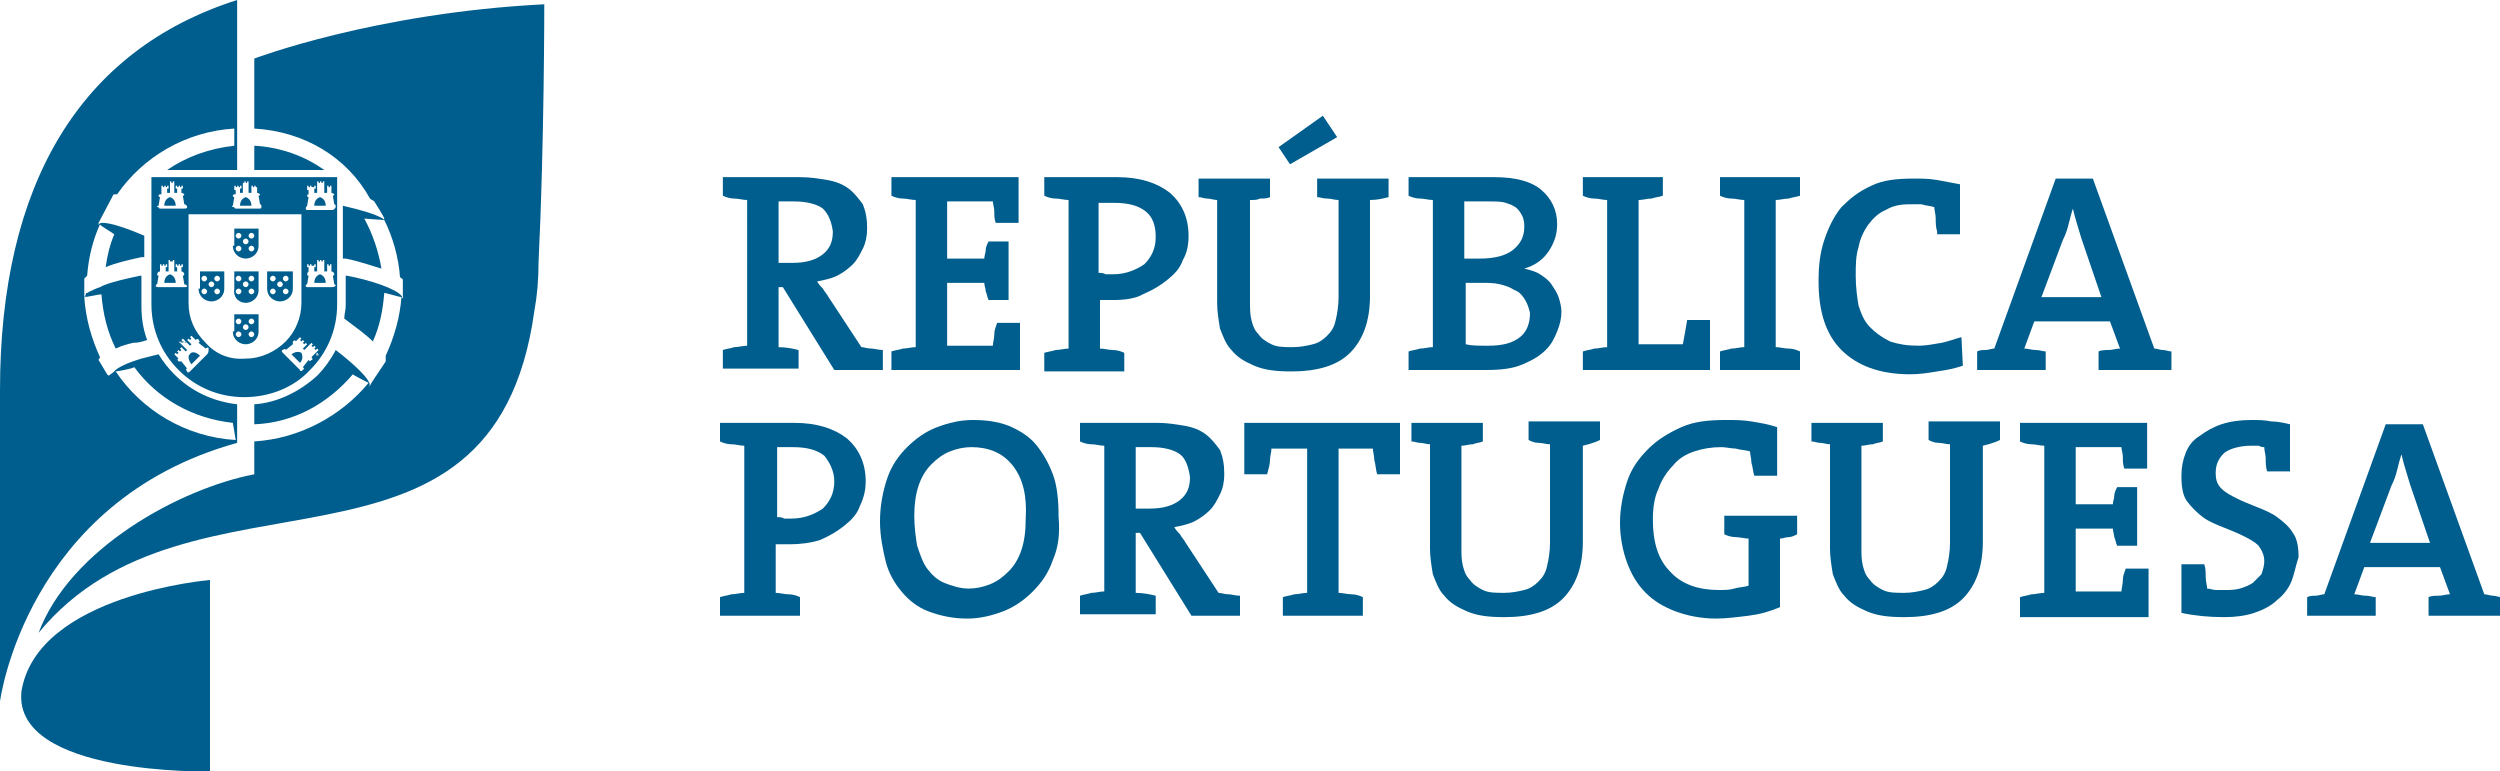 <?xml version="1.0" encoding="utf-8"?>
<!-- Generator: Adobe Illustrator 24.3.0, SVG Export Plug-In . SVG Version: 6.00 Build 0)  -->
<svg version="1.1" id="Layer_1" xmlns="http://www.w3.org/2000/svg" xmlns:xlink="http://www.w3.org/1999/xlink" x="0px" y="0px"
	 viewBox="0 0 175 54" style="enable-background:new 0 0 175 54;" xml:space="preserve">
<style type="text/css">
	.st0{fill:#005E8E;}
</style>
<g>
	<path class="st0" d="M58.4,25.9l-3.6-5.8h-0.3v4.2c0.5,0,1,0.1,1.4,0.2v1.3h-5.3v-1.3c0.3-0.1,0.5-0.1,0.8-0.2
		c0.3,0,0.6-0.1,0.9-0.1V14c-0.3,0-0.6-0.1-0.9-0.1c-0.3,0-0.6-0.1-0.8-0.2v-1.3h1.6c0.1,0,0.3,0,0.6,0c0.3,0,0.5,0,0.9,0
		c0.3,0,0.7,0,1.1,0c0.4,0,0.8,0,1.2,0c0.7,0,1.3,0.1,1.9,0.2c0.6,0.1,1.1,0.3,1.5,0.6c0.4,0.3,0.7,0.7,1,1.1c0.2,0.5,0.3,1,0.3,1.7
		c0,0.5-0.1,1-0.3,1.4c-0.2,0.4-0.4,0.8-0.7,1.1c-0.3,0.3-0.7,0.6-1.1,0.8c-0.4,0.2-0.9,0.3-1.4,0.4c0.1,0.2,0.3,0.4,0.4,0.5
		c0.1,0.2,0.3,0.4,0.4,0.6l2.3,3.5c0.2,0,0.4,0.1,0.7,0.1c0.2,0,0.5,0.1,0.8,0.1v1.4H58.4z M57.6,14.6c-0.4-0.3-1.1-0.5-2-0.5
		c-0.2,0-0.4,0-0.6,0c-0.2,0-0.4,0-0.5,0v4.3c0.1,0,0.2,0,0.4,0c0.2,0,0.4,0,0.6,0c0.9,0,1.6-0.2,2.1-0.6c0.5-0.4,0.7-0.9,0.7-1.6
		C58.2,15.5,58,15,57.6,14.6"/>
	<path class="st0" d="M62.4,25.9v-1.3c0.3-0.1,0.5-0.1,0.8-0.2c0.3,0,0.6-0.1,0.9-0.1V14c-0.3,0-0.6-0.1-0.9-0.1
		c-0.3,0-0.6-0.1-0.8-0.2v-1.3h8.9v3.2h-1.6c-0.1-0.3-0.1-0.5-0.1-0.8c0-0.3-0.1-0.5-0.1-0.7h-3.2v4h2.6c0-0.2,0.1-0.4,0.1-0.6
		c0-0.2,0.1-0.4,0.2-0.6h1.4V21h-1.4c-0.1-0.2-0.1-0.4-0.2-0.6c0-0.2-0.1-0.4-0.1-0.6h-2.6v4.4h3.2c0-0.2,0.1-0.5,0.1-0.8
		c0-0.3,0.1-0.5,0.2-0.8h1.6v3.3H62.4z"/>
	<path class="st0" d="M82.8,18.2c-0.2,0.6-0.6,1-1.1,1.4c-0.5,0.4-1,0.7-1.7,1C79.5,20.9,78.7,21,78,21h-0.5c-0.2,0-0.3,0-0.5,0v3.4
		c0.3,0,0.6,0.1,0.9,0.1c0.3,0,0.6,0.1,0.8,0.2v1.3h-5.6v-1.3c0.3-0.1,0.5-0.1,0.8-0.2c0.3,0,0.6-0.1,0.9-0.1V14
		c-0.3,0-0.6-0.1-0.9-0.1c-0.3,0-0.6-0.1-0.8-0.2v-1.3h1.5c0.2,0,0.4,0,0.6,0c0.3,0,0.6,0,0.9,0c0.3,0,0.7,0,1,0c0.4,0,0.7,0,1.1,0
		c1.6,0,2.8,0.4,3.7,1.1c0.8,0.7,1.3,1.7,1.3,3C83.2,17.1,83.1,17.7,82.8,18.2 M80.2,14.8c-0.5-0.4-1.2-0.6-2.2-0.6h-0.6
		c-0.2,0-0.4,0-0.5,0v4.9c0.2,0,0.3,0,0.5,0.1c0.2,0,0.3,0,0.5,0c0.9,0,1.6-0.3,2.2-0.7c0.5-0.5,0.8-1.1,0.8-1.9
		C80.9,15.8,80.7,15.2,80.2,14.8"/>
	<path class="st0" d="M95.9,14v6.7c0,1.8-0.5,3.1-1.4,4c-0.9,0.9-2.3,1.3-4.1,1.3c-1.1,0-1.9-0.1-2.6-0.4c-0.7-0.3-1.2-0.6-1.6-1.1
		c-0.4-0.4-0.6-1-0.8-1.5c-0.1-0.6-0.2-1.2-0.2-1.8V14c-0.2,0-0.5-0.1-0.7-0.1c-0.2,0-0.4-0.1-0.6-0.1v-1.3h5v1.3
		c-0.2,0.1-0.5,0.1-0.7,0.1C88,14,87.8,14,87.5,14v7.1c0,0.5,0,0.9,0.1,1.3c0.1,0.4,0.2,0.7,0.5,1c0.2,0.3,0.5,0.5,0.9,0.7
		c0.4,0.2,0.9,0.2,1.5,0.2c0.5,0,1-0.1,1.4-0.2c0.4-0.1,0.7-0.3,1-0.6c0.3-0.3,0.5-0.6,0.6-1.1c0.1-0.4,0.2-1,0.2-1.6V14
		c-0.3,0-0.5-0.1-0.8-0.1c-0.3,0-0.5-0.1-0.7-0.1v-1.3h5v1.3C96.8,13.9,96.4,14,95.9,14 M90.3,11.5l-0.8-1.2l3.1-2.2l1,1.5
		L90.3,11.5z"/>
	<path class="st0" d="M109,23.2c-0.2,0.5-0.4,0.9-0.8,1.3c-0.4,0.4-0.9,0.7-1.6,1c-0.7,0.3-1.5,0.4-2.6,0.4c-0.4,0-0.9,0-1.6,0
		c-0.6,0-1.3,0-2.1,0h-1.7v-1.3c0.3-0.1,0.5-0.1,0.8-0.2c0.3,0,0.6-0.1,0.9-0.1V14c-0.3,0-0.6-0.1-0.9-0.1c-0.3,0-0.6-0.1-0.8-0.2
		v-1.3h1.7c0.5,0,1.1,0,1.9,0c0.8,0,1.6,0,2.4,0c1.5,0,2.6,0.3,3.3,0.9c0.7,0.6,1.1,1.4,1.1,2.4c0,0.7-0.2,1.3-0.6,1.9
		c-0.4,0.6-1,1-1.7,1.2v0c0.4,0.1,0.8,0.2,1.1,0.4c0.3,0.2,0.6,0.4,0.8,0.7c0.2,0.3,0.4,0.6,0.5,0.9c0.1,0.3,0.2,0.7,0.2,1
		C109.3,22.3,109.2,22.7,109,23.2 M106.6,15.2c-0.1-0.2-0.2-0.4-0.4-0.6c-0.2-0.2-0.5-0.3-0.8-0.4c-0.3-0.1-0.7-0.1-1.2-0.1
		c-0.3,0-0.6,0-0.9,0c-0.3,0-0.6,0-0.8,0v4c0.2,0,0.4,0,0.5,0h0.6c1,0,1.8-0.2,2.3-0.6c0.5-0.4,0.8-0.9,0.8-1.6
		C106.7,15.7,106.7,15.5,106.6,15.2 M106.7,20.9c-0.2-0.3-0.4-0.5-0.7-0.6c-0.3-0.2-0.6-0.3-1-0.4c-0.4-0.1-0.8-0.1-1.3-0.1h-0.2
		h-0.3c-0.1,0-0.2,0-0.3,0c-0.1,0-0.2,0-0.3,0v4.3c0.4,0.1,0.9,0.1,1.6,0.1c1,0,1.7-0.2,2.2-0.6c0.5-0.4,0.7-1,0.7-1.7
		C107,21.5,106.9,21.2,106.7,20.9"/>
	<path class="st0" d="M110.8,25.9v-1.3c0.3-0.1,0.5-0.1,0.8-0.2c0.3,0,0.6-0.1,0.9-0.1V14c-0.3,0-0.6-0.1-0.9-0.1
		c-0.3,0-0.6-0.1-0.8-0.2v-1.3h5.6v1.3c-0.3,0.1-0.5,0.1-0.8,0.2c-0.3,0-0.6,0.1-0.9,0.1v10.1h3.1c0.1-0.5,0.2-1.1,0.3-1.7h1.6v3.5
		H110.8z"/>
	<path class="st0" d="M120.4,25.9v-1.3c0.3-0.1,0.5-0.1,0.8-0.2c0.3,0,0.6-0.1,0.9-0.1V14c-0.3,0-0.6-0.1-0.9-0.1
		c-0.3,0-0.6-0.1-0.8-0.2v-1.3h5.6v1.3c-0.3,0.1-0.5,0.1-0.8,0.2c-0.3,0-0.6,0.1-0.9,0.1v10.3c0.3,0,0.6,0.1,0.9,0.1
		c0.3,0,0.6,0.1,0.8,0.2v1.3H120.4z"/>
	<path class="st0" d="M135.6,16.2c-0.1-0.3-0.1-0.6-0.1-0.9c0-0.3-0.1-0.6-0.1-0.8c-0.3-0.1-0.6-0.1-0.9-0.2c-0.3,0-0.6,0-0.8,0
		c-0.7,0-1.2,0.1-1.7,0.4c-0.5,0.2-0.9,0.6-1.2,1c-0.3,0.4-0.6,1-0.7,1.6c-0.2,0.6-0.2,1.3-0.2,2c0,0.8,0.1,1.5,0.2,2.1
		c0.2,0.6,0.4,1.1,0.8,1.5c0.4,0.4,0.8,0.7,1.4,1c0.6,0.2,1.2,0.3,2,0.3c0.5,0,1-0.1,1.6-0.2c0.5-0.1,1-0.3,1.4-0.4l0.1,2
		c-0.6,0.2-1.1,0.3-1.8,0.4c-0.6,0.1-1.2,0.2-1.9,0.2c-2.1,0-3.7-0.6-4.8-1.7c-1.1-1.1-1.6-2.7-1.6-4.8c0-1.1,0.1-2,0.4-2.9
		c0.3-0.9,0.7-1.7,1.2-2.3c0.6-0.6,1.2-1.1,2.1-1.5c0.8-0.4,1.8-0.5,3-0.5c0.5,0,1,0,1.6,0.1c0.5,0.1,1.1,0.2,1.6,0.3v3.5H135.6z"/>
	<path class="st0" d="M146.9,25.9v-1.3c0.2-0.1,0.5-0.1,0.7-0.1c0.3,0,0.5-0.1,0.8-0.1l-0.7-1.9h-5.3l-0.7,1.9
		c0.3,0,0.5,0.1,0.8,0.1c0.3,0,0.5,0.1,0.7,0.1v1.3h-4.8v-1.3c0.2-0.1,0.4-0.1,0.6-0.1c0.2,0,0.4-0.1,0.6-0.1l4.3-11.9h2.6l4.3,11.9
		c0.2,0,0.4,0.1,0.6,0.1c0.2,0,0.4,0.1,0.6,0.1v1.3H146.9z M145.7,16.7c-0.1-0.3-0.2-0.7-0.3-1c-0.1-0.3-0.2-0.7-0.3-1.1h0
		c-0.1,0.3-0.2,0.7-0.3,1.1c-0.1,0.4-0.2,0.7-0.4,1.1l-1.5,4h4.2L145.7,16.7z"/>
	<path class="st0" d="M60.2,35.4c-0.2,0.6-0.6,1-1.1,1.4c-0.5,0.4-1,0.7-1.7,1c-0.6,0.2-1.4,0.3-2.1,0.3h-0.5c-0.2,0-0.3,0-0.5,0
		v3.4c0.3,0,0.6,0.1,0.9,0.1c0.3,0,0.6,0.1,0.8,0.2v1.3h-5.6v-1.3c0.3-0.1,0.5-0.1,0.8-0.2c0.3,0,0.6-0.1,0.9-0.1V31.2
		c-0.3,0-0.6-0.1-0.9-0.1c-0.3,0-0.6-0.1-0.8-0.2v-1.3H52c0.2,0,0.4,0,0.6,0c0.3,0,0.6,0,0.9,0c0.3,0,0.7,0,1,0c0.4,0,0.7,0,1.1,0
		c1.6,0,2.8,0.4,3.7,1.1c0.8,0.7,1.3,1.7,1.3,3C60.6,34.2,60.5,34.8,60.2,35.4 M57.7,31.9c-0.5-0.4-1.2-0.6-2.2-0.6h-0.6
		c-0.2,0-0.4,0-0.5,0v4.9c0.2,0,0.3,0,0.5,0.1c0.2,0,0.3,0,0.5,0c0.9,0,1.6-0.3,2.2-0.7c0.5-0.5,0.8-1.1,0.8-1.9
		C58.4,33,58.1,32.4,57.7,31.9"/>
	<path class="st0" d="M73.7,39.2c-0.3,0.9-0.8,1.6-1.4,2.2c-0.6,0.6-1.3,1.1-2.1,1.4c-0.8,0.3-1.6,0.5-2.5,0.5c-1,0-1.9-0.2-2.7-0.5
		c-0.8-0.3-1.4-0.8-1.9-1.4c-0.5-0.6-0.9-1.3-1.1-2.1c-0.2-0.8-0.4-1.8-0.4-2.8c0-1.1,0.2-2.1,0.5-3c0.3-0.9,0.8-1.6,1.4-2.2
		c0.6-0.6,1.3-1.1,2.1-1.4c0.8-0.3,1.6-0.5,2.5-0.5c0.9,0,1.7,0.1,2.5,0.4c0.7,0.3,1.4,0.7,1.9,1.3c0.5,0.6,0.9,1.3,1.2,2.1
		c0.3,0.8,0.4,1.8,0.4,3C74.2,37.3,74.1,38.3,73.7,39.2 M70.9,32.6c-0.7-0.9-1.7-1.3-2.9-1.3c-0.5,0-1,0.1-1.5,0.3
		c-0.5,0.2-0.9,0.5-1.3,0.9c-0.4,0.4-0.7,0.9-0.9,1.5c-0.2,0.6-0.3,1.3-0.3,2.1c0,0.8,0.1,1.5,0.2,2.1c0.2,0.6,0.4,1.2,0.7,1.6
		c0.3,0.4,0.7,0.8,1.2,1c0.5,0.2,1.1,0.4,1.7,0.4c0.5,0,1-0.1,1.5-0.3c0.5-0.2,0.9-0.5,1.3-0.9c0.4-0.4,0.7-0.9,0.9-1.5
		c0.2-0.6,0.3-1.3,0.3-2.2C71.9,34.7,71.6,33.5,70.9,32.6"/>
	<path class="st0" d="M83.4,43.1l-3.6-5.8h-0.3v4.2c0.5,0,1,0.1,1.4,0.2v1.3h-5.3v-1.3c0.3-0.1,0.5-0.1,0.8-0.2
		c0.3,0,0.6-0.1,0.9-0.1V31.2c-0.3,0-0.6-0.1-0.9-0.1c-0.3,0-0.6-0.1-0.8-0.2v-1.3h1.6c0.1,0,0.3,0,0.6,0c0.3,0,0.5,0,0.9,0
		c0.3,0,0.7,0,1.1,0c0.4,0,0.8,0,1.2,0c0.7,0,1.3,0.1,1.9,0.2c0.6,0.1,1.1,0.3,1.5,0.6c0.4,0.3,0.7,0.7,1,1.1c0.2,0.5,0.3,1,0.3,1.7
		c0,0.5-0.1,1-0.3,1.4c-0.2,0.4-0.4,0.8-0.7,1.1c-0.3,0.3-0.7,0.6-1.1,0.8c-0.4,0.2-0.9,0.3-1.4,0.4c0.1,0.2,0.3,0.4,0.4,0.5
		c0.1,0.2,0.3,0.4,0.4,0.6l2.3,3.5c0.2,0,0.4,0.1,0.7,0.1c0.2,0,0.5,0.1,0.8,0.1v1.4H83.4z M82.6,31.8c-0.4-0.3-1.1-0.5-2-0.5
		c-0.2,0-0.4,0-0.6,0c-0.2,0-0.4,0-0.5,0v4.3c0.1,0,0.2,0,0.4,0c0.2,0,0.4,0,0.6,0c0.9,0,1.6-0.2,2.1-0.6c0.5-0.4,0.7-0.9,0.7-1.6
		C83.2,32.7,83,32.1,82.6,31.8"/>
	<path class="st0" d="M96.4,33.2c-0.1-0.3-0.1-0.7-0.2-1c0-0.3-0.1-0.6-0.1-0.8h-2.4v10.1c0.3,0,0.6,0.1,0.9,0.1
		c0.3,0,0.6,0.1,0.8,0.2v1.3h-5.6v-1.3c0.3-0.1,0.5-0.1,0.8-0.2c0.3,0,0.6-0.1,0.9-0.1V31.4h-2.5c0,0.3-0.1,0.5-0.1,0.8
		c0,0.3-0.1,0.6-0.2,1h-1.6v-3.6H98v3.6H96.4z"/>
	<path class="st0" d="M110.8,31.2v6.7c0,1.8-0.5,3.1-1.4,4c-0.9,0.9-2.3,1.3-4.1,1.3c-1.1,0-1.9-0.1-2.6-0.4
		c-0.7-0.3-1.2-0.6-1.6-1.1c-0.4-0.4-0.6-1-0.8-1.5c-0.1-0.6-0.2-1.2-0.2-1.8v-7.3c-0.2,0-0.5-0.1-0.7-0.1c-0.2,0-0.4-0.1-0.6-0.1
		v-1.3h5v1.3c-0.2,0.1-0.5,0.1-0.7,0.2c-0.3,0-0.5,0.1-0.8,0.1v7.1c0,0.5,0,0.9,0.1,1.3c0.1,0.4,0.2,0.7,0.5,1
		c0.2,0.3,0.5,0.5,0.9,0.7c0.4,0.2,0.9,0.2,1.5,0.2c0.5,0,1-0.1,1.4-0.2c0.4-0.1,0.7-0.3,1-0.6c0.3-0.3,0.5-0.6,0.6-1.1
		c0.1-0.4,0.2-1,0.2-1.6v-6.9c-0.3,0-0.5-0.1-0.8-0.1c-0.3,0-0.5-0.1-0.7-0.2v-1.3h5v1.3C111.6,31,111.2,31.1,110.8,31.2"/>
	<path class="st0" d="M125.2,37.6c-0.2,0-0.4,0.1-0.6,0.1v4.8c-0.7,0.3-1.4,0.5-2.2,0.6c-0.8,0.1-1.6,0.2-2.3,0.2
		c-1,0-2-0.2-2.8-0.5c-0.8-0.3-1.5-0.7-2.1-1.3c-0.6-0.6-1-1.3-1.3-2.1c-0.3-0.8-0.5-1.8-0.5-2.8c0-1,0.2-2,0.5-2.9
		c0.3-0.9,0.8-1.6,1.5-2.3c0.6-0.6,1.4-1.1,2.3-1.5c0.9-0.4,1.9-0.5,3.1-0.5c0.6,0,1.2,0,1.8,0.1c0.6,0.1,1.2,0.2,1.8,0.4v3.4h-1.6
		c-0.1-0.3-0.1-0.6-0.2-0.9c0-0.3-0.1-0.6-0.1-0.8c-0.3-0.1-0.7-0.1-1-0.2c-0.3,0-0.7-0.1-1-0.1c-0.7,0-1.3,0.1-1.9,0.3
		c-0.6,0.2-1.1,0.5-1.5,1c-0.4,0.4-0.8,1-1,1.6c-0.3,0.6-0.4,1.4-0.4,2.2c0,1.6,0.4,2.8,1.2,3.6c0.8,0.9,2,1.3,3.4,1.3
		c0.4,0,0.8,0,1.1-0.1c0.3-0.1,0.7-0.1,1-0.2v-3.3c-0.3,0-0.6-0.1-0.9-0.1c-0.3,0-0.6-0.1-0.8-0.2v-1.3h5.1v1.3
		C125.6,37.5,125.4,37.6,125.2,37.6"/>
	<path class="st0" d="M138.8,31.2v6.7c0,1.8-0.5,3.1-1.4,4c-0.9,0.9-2.3,1.3-4.1,1.3c-1.1,0-1.9-0.1-2.6-0.4
		c-0.7-0.3-1.2-0.6-1.6-1.1c-0.4-0.4-0.6-1-0.8-1.5c-0.1-0.6-0.2-1.2-0.2-1.8v-7.3c-0.2,0-0.5-0.1-0.7-0.1c-0.2,0-0.4-0.1-0.6-0.1
		v-1.3h5v1.3c-0.2,0.1-0.5,0.1-0.7,0.2c-0.3,0-0.5,0.1-0.8,0.1v7.1c0,0.5,0,0.9,0.1,1.3c0.1,0.4,0.2,0.7,0.5,1
		c0.2,0.3,0.5,0.5,0.9,0.7c0.4,0.2,0.9,0.2,1.5,0.2c0.5,0,1-0.1,1.4-0.2c0.4-0.1,0.7-0.3,1-0.6c0.3-0.3,0.5-0.6,0.6-1.1
		c0.1-0.4,0.2-1,0.2-1.6v-6.9c-0.3,0-0.5-0.1-0.8-0.1c-0.3,0-0.5-0.1-0.7-0.2v-1.3h5v1.3C139.6,31,139.2,31.1,138.8,31.2"/>
	<path class="st0" d="M141.4,43.1v-1.3c0.3-0.1,0.5-0.1,0.8-0.2c0.3,0,0.6-0.1,0.9-0.1V31.2c-0.3,0-0.6-0.1-0.9-0.1
		c-0.3,0-0.6-0.1-0.8-0.2v-1.3h8.9v3.2h-1.6c-0.1-0.3-0.1-0.5-0.1-0.8c0-0.3-0.1-0.5-0.1-0.7h-3.2v4h2.6c0-0.2,0.1-0.4,0.1-0.6
		c0-0.2,0.1-0.4,0.2-0.6h1.4v4.1h-1.4c-0.1-0.2-0.1-0.4-0.2-0.6c0-0.2-0.1-0.4-0.1-0.6h-2.6v4.4h3.2c0-0.2,0.1-0.5,0.1-0.8
		c0-0.3,0.1-0.5,0.2-0.8h1.6v3.4H141.4z"/>
	<path class="st0" d="M160.4,40.7c-0.2,0.5-0.6,1-1,1.3c-0.4,0.4-1,0.7-1.6,0.9c-0.6,0.2-1.3,0.3-2.1,0.3c-1.1,0-2.1-0.1-3-0.3v-3.4
		h1.6c0.1,0.3,0.1,0.6,0.1,0.9c0,0.3,0.1,0.6,0.1,0.8c0.2,0,0.4,0.1,0.6,0.1c0.2,0,0.4,0,0.6,0c0.4,0,0.7,0,1.1-0.1
		c0.3-0.1,0.6-0.2,0.9-0.4c0.2-0.2,0.4-0.4,0.6-0.6c0.1-0.3,0.2-0.6,0.2-0.9c0-0.5-0.2-0.8-0.4-1.1c-0.3-0.3-0.7-0.5-1.1-0.7
		c-0.4-0.2-0.9-0.4-1.4-0.6c-0.5-0.2-1-0.4-1.4-0.7c-0.4-0.3-0.8-0.7-1.1-1.1c-0.3-0.4-0.4-1-0.4-1.8c0-0.6,0.1-1.1,0.3-1.6
		c0.2-0.5,0.5-0.9,1-1.2c0.4-0.3,0.9-0.6,1.5-0.8c0.6-0.2,1.3-0.3,2.1-0.3c0.5,0,0.9,0,1.4,0.1c0.4,0,0.9,0.1,1.3,0.2v3.3h-1.6
		c-0.1-0.3-0.1-0.6-0.1-0.9c0-0.3-0.1-0.5-0.1-0.8c-0.1,0-0.2,0-0.4-0.1c-0.2,0-0.3,0-0.5,0c-0.8,0-1.5,0.2-1.9,0.5
		c-0.4,0.4-0.6,0.8-0.6,1.4c0,0.5,0.1,0.8,0.4,1.1c0.3,0.3,0.7,0.5,1.1,0.7c0.4,0.2,0.9,0.4,1.4,0.6c0.5,0.2,1,0.4,1.4,0.7
		c0.4,0.3,0.8,0.6,1.1,1.1c0.3,0.4,0.4,1,0.4,1.7C160.7,39.6,160.6,40.2,160.4,40.7"/>
	<path class="st0" d="M170,43.1v-1.3c0.2-0.1,0.5-0.1,0.7-0.1c0.3,0,0.5-0.1,0.8-0.1l-0.7-1.9h-5.3l-0.7,1.9c0.3,0,0.5,0.1,0.8,0.1
		c0.3,0,0.5,0.1,0.7,0.1v1.3h-4.8v-1.3c0.2-0.1,0.4-0.1,0.6-0.1c0.2,0,0.4-0.1,0.6-0.1l4.3-11.9h2.6l4.3,11.9c0.2,0,0.4,0.1,0.6,0.1
		c0.2,0,0.4,0.1,0.6,0.1v1.3H170z M168.7,33.9c-0.1-0.3-0.2-0.7-0.3-1c-0.1-0.3-0.2-0.7-0.3-1.1h0c-0.1,0.3-0.2,0.7-0.3,1.1
		c-0.1,0.4-0.2,0.7-0.4,1.1l-1.5,4h4.2L168.7,33.9z"/>
	<path class="st0" d="M14.7,40.6v3.8V54c0,0-13.8,0.3-13.2-5.6C2.6,41.6,14.7,40.6,14.7,40.6 M16.3,17.2c0,0.6,0.5,0.9,0.9,0.9
		c0.4,0,0.9-0.3,0.9-0.9V16h-1.7V17.2z M17.6,16.3c0.1,0,0.2,0.1,0.2,0.2c0,0.1-0.1,0.2-0.2,0.2c-0.1,0-0.2-0.1-0.2-0.2
		C17.4,16.4,17.5,16.3,17.6,16.3 M17.6,17.2c0.1,0,0.2,0.1,0.2,0.2c0,0.1-0.1,0.2-0.2,0.2c-0.1,0-0.2-0.1-0.2-0.2
		C17.4,17.3,17.5,17.2,17.6,17.2 M17.2,16.7c0.1,0,0.2,0.1,0.2,0.2c0,0.1-0.1,0.2-0.2,0.2c-0.1,0-0.2-0.1-0.2-0.2
		C17,16.8,17.1,16.7,17.2,16.7 M16.7,16.3c0.1,0,0.2,0.1,0.2,0.2c0,0.1-0.1,0.2-0.2,0.2c-0.1,0-0.2-0.1-0.2-0.2
		C16.5,16.4,16.6,16.3,16.7,16.3 M16.7,17.2c0.1,0,0.2,0.1,0.2,0.2c0,0.1-0.1,0.2-0.2,0.2c-0.1,0-0.2-0.1-0.2-0.2
		C16.5,17.3,16.6,17.2,16.7,17.2 M16.3,23.2c0,0.6,0.5,0.9,0.9,0.9c0.4,0,0.9-0.3,0.9-0.9V22h-1.7V23.2z M17.6,22.3
		c0.1,0,0.2,0.1,0.2,0.2c0,0.1-0.1,0.2-0.2,0.2c-0.1,0-0.2-0.1-0.2-0.2C17.4,22.4,17.5,22.3,17.6,22.3 M17.6,23.2
		c0.1,0,0.2,0.1,0.2,0.2c0,0.1-0.1,0.2-0.2,0.2c-0.1,0-0.2-0.1-0.2-0.2C17.4,23.3,17.5,23.2,17.6,23.2 M17.2,22.7
		c0.1,0,0.2,0.1,0.2,0.2c0,0.1-0.1,0.2-0.2,0.2c-0.1,0-0.2-0.1-0.2-0.2C17,22.8,17.1,22.7,17.2,22.7 M16.7,22.3
		c0.1,0,0.2,0.1,0.2,0.2c0,0.1-0.1,0.2-0.2,0.2c-0.1,0-0.2-0.1-0.2-0.2C16.5,22.4,16.6,22.3,16.7,22.3 M16.7,23.2
		c0.1,0,0.2,0.1,0.2,0.2c0,0.1-0.1,0.2-0.2,0.2c-0.1,0-0.2-0.1-0.2-0.2C16.5,23.3,16.6,23.2,16.7,23.2 M17.2,21.2
		c0.4,0,0.9-0.3,0.9-0.9V19h-1.7v1.2C16.3,20.9,16.8,21.2,17.2,21.2 M17.6,19.3c0.1,0,0.2,0.1,0.2,0.2s-0.1,0.2-0.2,0.2
		c-0.1,0-0.2-0.1-0.2-0.2S17.5,19.3,17.6,19.3 M17.6,20.2c0.1,0,0.2,0.1,0.2,0.2c0,0.1-0.1,0.2-0.2,0.2c-0.1,0-0.2-0.1-0.2-0.2
		C17.4,20.3,17.5,20.2,17.6,20.2 M17.2,19.7c0.1,0,0.2,0.1,0.2,0.2c0,0.1-0.1,0.2-0.2,0.2c-0.1,0-0.2-0.1-0.2-0.2
		C17,19.8,17.1,19.7,17.2,19.7 M16.7,19.3c0.1,0,0.2,0.1,0.2,0.2s-0.1,0.2-0.2,0.2c-0.1,0-0.2-0.1-0.2-0.2S16.6,19.3,16.7,19.3
		 M16.5,20.4c0-0.1,0.1-0.2,0.2-0.2c0.1,0,0.2,0.1,0.2,0.2c0,0.1-0.1,0.2-0.2,0.2C16.6,20.6,16.5,20.5,16.5,20.4 M13.9,20.2
		c0,0.6,0.5,0.9,0.9,0.9c0.4,0,0.9-0.3,0.9-0.9V19h-1.7V20.2z M15.2,19.3c0.1,0,0.2,0.1,0.2,0.2s-0.1,0.2-0.2,0.2
		c-0.1,0-0.2-0.1-0.2-0.2S15.1,19.3,15.2,19.3 M15.2,20.2c0.1,0,0.2,0.1,0.2,0.2c0,0.1-0.1,0.2-0.2,0.2c-0.1,0-0.2-0.1-0.2-0.2
		C15,20.3,15.1,20.2,15.2,20.2 M14.8,19.7c0.1,0,0.2,0.1,0.2,0.2c0,0.1-0.1,0.2-0.2,0.2c-0.1,0-0.2-0.1-0.2-0.2
		C14.6,19.8,14.7,19.7,14.8,19.7 M14.3,19.3c0.1,0,0.2,0.1,0.2,0.2s-0.1,0.2-0.2,0.2c-0.1,0-0.2-0.1-0.2-0.2S14.2,19.3,14.3,19.3
		 M14.3,20.2c0.1,0,0.2,0.1,0.2,0.2c0,0.1-0.1,0.2-0.2,0.2c-0.1,0-0.2-0.1-0.2-0.2C14.1,20.3,14.2,20.2,14.3,20.2 M18.7,19v1.2
		c0,0.6,0.5,0.9,0.9,0.9c0.4,0,0.9-0.3,0.9-0.9V19H18.7z M19.1,20.6c-0.1,0-0.2-0.1-0.2-0.2c0-0.1,0.1-0.2,0.2-0.2
		c0.1,0,0.2,0.1,0.2,0.2C19.3,20.5,19.2,20.6,19.1,20.6 M19.1,19.7c-0.1,0-0.2-0.1-0.2-0.2s0.1-0.2,0.2-0.2c0.1,0,0.2,0.1,0.2,0.2
		S19.2,19.7,19.1,19.7 M19.6,20.1c-0.1,0-0.2-0.1-0.2-0.2c0-0.1,0.1-0.2,0.2-0.2c0.1,0,0.2,0.1,0.2,0.2C19.8,20,19.7,20.1,19.6,20.1
		 M20,20.6c-0.1,0-0.2-0.1-0.2-0.2c0-0.1,0.1-0.2,0.2-0.2c0.1,0,0.2,0.1,0.2,0.2C20.2,20.5,20.1,20.6,20,20.6 M20,19.7
		c-0.1,0-0.2-0.1-0.2-0.2s0.1-0.2,0.2-0.2c0.1,0,0.2,0.1,0.2,0.2S20.1,19.7,20,19.7 M10.6,12.4l0,8.9v0c0,1.8,0.7,3.4,1.9,4.6
		c1.2,1.2,2.8,1.9,4.6,1.9c1.8,0,3.5-0.7,4.6-1.9c1.2-1.2,1.9-2.8,1.9-4.6v-8.9H10.6z M16.3,14.4L16.3,14.4l0.1-0.6
		c-0.1,0-0.1-0.1-0.1-0.1c0-0.1,0.1-0.1,0.2-0.1h0l0-0.3h0h-0.1c0,0,0,0,0,0V13h0.1v0.1h0.1V13h0.1v0.1h0.1V13h0.1v0.2c0,0,0,0,0,0
		h-0.1h0l0,0.3H17l0-0.6h0c0,0,0,0,0,0v-0.2H17v0.1h0.1v-0.1h0.1v0.1h0.1v-0.1h0.1v0.2c0,0,0,0,0,0h0l0,0.6h0.2l0-0.3h0h0
		c0,0,0,0,0,0V13h0.1v0.1h0.1V13h0.1v0.1h0.1V13H18v0.2c0,0,0,0,0,0h0h0l0,0.3h0c0.1,0,0.2,0.1,0.2,0.1c0,0.1-0.1,0.1-0.1,0.1
		l0.1,0.6h0c0.1,0,0.1,0.1,0.1,0.2c0,0.1-0.1,0.1-0.1,0.1h-1.7c-0.1,0-0.1-0.1-0.1-0.1C16.2,14.5,16.2,14.4,16.3,14.4 M11.1,14.4
		L11.1,14.4l0.1-0.6c-0.1,0-0.1-0.1-0.1-0.1c0-0.1,0.1-0.1,0.2-0.1h0l0-0.3h0h0c0,0,0,0,0,0V13h0.1v0.1h0.1V13h0.1v0.1h0.1V13h0.1
		v0.2c0,0,0,0,0,0h-0.1h0l0,0.3h0.2l0-0.6h0c0,0,0,0,0,0v-0.2h0.1v0.1h0.1v-0.1H12v0.1h0.1v-0.1h0.1v0.2c0,0,0,0,0,0h0l0,0.6h0.2
		l0-0.3h0h-0.1c0,0,0,0,0,0V13h0.1v0.1h0.1V13h0.1v0.1h0.1V13h0.1v0.2c0,0,0,0,0,0h-0.1h0l0,0.3h0c0.1,0,0.2,0.1,0.2,0.1
		c0,0.1-0.1,0.1-0.1,0.1l0.1,0.6h0c0.1,0,0.2,0.1,0.2,0.2c0,0.1-0.1,0.1-0.2,0.1h-1.7c-0.1,0-0.1-0.1-0.1-0.1
		C10.9,14.5,11,14.4,11.1,14.4 M10.9,20c0-0.1,0.1-0.1,0.1-0.1h0l0.1-0.6c-0.1,0-0.1-0.1-0.1-0.1c0-0.1,0.1-0.2,0.2-0.2h0l0-0.3h0h0
		c0,0,0,0,0,0v-0.2h0.1v0.1h0.1v-0.1h0.1v0.1h0.1v-0.1h0.1v0.2c0,0,0,0,0,0h-0.1h0l0,0.3h0.2l0-0.6h0c0,0,0,0,0,0v-0.2h0.1v0.1h0.1
		v-0.1H12v0.1h0.1v-0.1h0.1v0.2c0,0,0,0,0,0h0l0,0.6h0.2l0-0.3h0h-0.1c0,0,0,0,0,0v-0.2h0.1v0.1h0.1v-0.1h0.1v0.1h0.1v-0.1h0.1v0.2
		c0,0,0,0,0,0h-0.1h0l0,0.3h0c0.1,0,0.2,0.1,0.2,0.2c0,0.1-0.1,0.1-0.1,0.1l0.1,0.6h0c0.1,0,0.2,0.1,0.2,0.1c0,0.1-0.1,0.1-0.2,0.1
		h-1.7C11,20.1,10.9,20.1,10.9,20 M14.5,24.8L13.3,26c-0.1,0.1-0.2,0.1-0.2,0c-0.1-0.1-0.1-0.2,0-0.2l0,0l-0.4-0.5
		c-0.1,0-0.2,0-0.2,0c-0.1-0.1-0.1-0.2,0-0.2l0,0l-0.2-0.2l0,0l0,0c0,0,0,0,0,0l-0.1-0.1l0.1-0.1l0.1,0.1l0.1-0.1l-0.1-0.1l0.1-0.1
		l0.1,0.1l0.1-0.1l-0.1-0.1l0.1-0.1l0.1,0.1c0,0,0,0,0,0l0,0l0,0l0.2,0.2l0.1-0.1l-0.4-0.4l0,0c0,0,0,0,0,0l-0.1-0.1l0.1-0.1
		l0.1,0.1l0.1-0.1L12.5,24l0.1-0.1l0.1,0.1l0.1-0.1l-0.1-0.1l0.1-0.1l0.1,0.1c0,0,0,0,0,0l0,0l0.4,0.4l0.1-0.1l-0.2-0.2l0,0l0,0
		c0,0,0,0,0,0L12.9,24l0.1-0.1l0.1,0.1l0.1-0.1l-0.1-0.1l0.1-0.1l0.1,0.1l0.1-0.1l-0.1-0.1l0.1-0.1l0.1,0.1c0,0,0,0,0,0l0,0l0,0
		l0.2,0.2l0,0c0.1-0.1,0.2-0.1,0.2,0c0.1,0.1,0.1,0.1,0,0.2l0.5,0.4l0,0c0.1-0.1,0.2-0.1,0.2,0C14.6,24.6,14.6,24.7,14.5,24.8
		 M14.4,24c-0.8-0.8-1.2-1.7-1.2-2.8l0-6.2l7.9,0v6.2c0,1-0.4,2-1.1,2.7c-0.7,0.7-1.7,1.2-2.8,1.2C16.1,25.2,15.1,24.8,14.4,24
		 M22.1,24.9C22.1,24.9,22.1,24.9,22.1,24.9L22.1,24.9L22.1,24.9l-0.3,0.1l0,0c0.1,0.1,0.1,0.2,0,0.2c-0.1,0.1-0.1,0.1-0.2,0
		l-0.4,0.5l0,0c0.1,0.1,0.1,0.1,0,0.2c-0.1,0.1-0.2,0.1-0.2,0l-1.2-1.2c-0.1-0.1-0.1-0.2,0-0.2c0.1-0.1,0.2-0.1,0.2,0l0,0l0.5-0.4
		c0-0.1,0-0.1,0-0.2c0.1-0.1,0.2-0.1,0.2,0l0,0l0.2-0.2l0,0l0,0c0,0,0,0,0,0l0.1-0.1l0.1,0.1l-0.1,0.1l0.1,0.1l0.1-0.1l0.1,0.1
		l-0.1,0.1l0.1,0.1l0.1-0.1l0.1,0.1l-0.1,0.1c0,0,0,0,0,0l0,0l0,0l-0.2,0.2l0.1,0.1l0.4-0.4l0,0c0,0,0,0,0,0l0.1-0.1l0.1,0.1
		l-0.1,0.1l0.1,0.1l0.1-0.1l0.1,0.1l-0.1,0.1l0.1,0.1l0.1-0.1l0.1,0.1l-0.1,0.1c0,0,0,0,0,0l0,0l-0.4,0.4l0.1,0.1l0.2-0.2l0,0l0,0
		c0,0,0,0,0,0l0.1-0.1l0.1,0.1l-0.1,0.1l0.1,0.1l0.1-0.1l0.1,0.1L22,24.7l0.1,0.1l0.1-0.1l0.1,0.1L22.1,24.9z M23.2,20.1h-1.7
		c-0.1,0-0.1-0.1-0.1-0.1c0-0.1,0.1-0.1,0.1-0.1h0l0.1-0.6c-0.1,0-0.1-0.1-0.1-0.1c0-0.1,0.1-0.2,0.1-0.2h0l0-0.3h0h-0.1
		c0,0,0,0,0,0v-0.2h0.1v0.1h0.1v-0.1h0.1v0.1H22v-0.1h0.1v0.2c0,0,0,0,0,0H22h0l0,0.3h0.2l0-0.6h0c0,0,0,0,0,0v-0.2h0.1v0.1h0.1
		v-0.1h0.1v0.1h0.1v-0.1h0.1v0.2c0,0,0,0,0,0h0l0,0.6h0.2l0-0.3h0h0c0,0,0,0,0,0v-0.2h0.1v0.1h0.1v-0.1H23v0.1h0.1v-0.1h0.1v0.2
		c0,0,0,0,0,0h0h0l0,0.3h0c0.1,0,0.2,0.1,0.2,0.2c0,0.1-0.1,0.1-0.1,0.1l0.1,0.6h0c0.1,0,0.1,0.1,0.1,0.1
		C23.4,20.1,23.3,20.1,23.2,20.1 M23.2,14.7h-1.7c-0.1,0-0.1-0.1-0.1-0.1c0-0.1,0.1-0.2,0.1-0.2h0l0.1-0.6c-0.1,0-0.1-0.1-0.1-0.1
		c0-0.1,0.1-0.1,0.1-0.1h0l0-0.3h0h-0.1c0,0,0,0,0,0V13h0.1v0.1h0.1V13h0.1v0.1H22V13h0.1v0.2c0,0,0,0,0,0H22h0l0,0.3h0.2l0-0.6h0
		c0,0,0,0,0,0v-0.2h0.1v0.1h0.1v-0.1h0.1v0.1h0.1v-0.1h0.1v0.2c0,0,0,0,0,0h0l0,0.6h0.2l0-0.3h0h0c0,0,0,0,0,0V13h0.1v0.1h0.1V13H23
		v0.1h0.1V13h0.1v0.2c0,0,0,0,0,0h0h0l0,0.3h0c0.1,0,0.2,0.1,0.2,0.1c0,0.1-0.1,0.1-0.1,0.1l0.1,0.6h0c0.1,0,0.1,0.1,0.1,0.2
		C23.4,14.7,23.3,14.7,23.2,14.7 M12.3,19.8h-0.8c0-0.5,0.4-0.6,0.4-0.6C11.9,19.2,12.3,19.3,12.3,19.8 M12.3,14.4h-0.8
		c0-0.5,0.4-0.6,0.4-0.6C11.9,13.8,12.3,13.9,12.3,14.4 M22.8,19.8H22c0-0.5,0.4-0.6,0.4-0.6h0C22.4,19.2,22.8,19.3,22.8,19.8
		 M17.6,14.4h-0.8c0-0.5,0.4-0.6,0.4-0.6C17.2,13.8,17.6,13.9,17.6,14.4 M21.1,24.7c0,0,0.2,0.4-0.1,0.7l-0.6-0.6
		C20.8,24.5,21.1,24.7,21.1,24.7L21.1,24.7z M14,24.9l-0.6,0.6c-0.3-0.4-0.2-0.7-0.1-0.7C13.3,24.7,13.6,24.5,14,24.9 M22.8,14.4H22
		c0-0.5,0.4-0.6,0.4-0.6h0C22.4,13.8,22.8,13.9,22.8,14.4 M37.4,21.8c-2.9,20.8-24.1,9.6-34.7,22.5c2.2-5.9,9.9-10.1,15.1-11.1v-2.3
		c3.2-0.2,6.1-1.8,8-4.1c0,0-1-0.5-1.1-0.6c-1.7,2-4.1,3.4-6.9,3.5v-1.4c1.6-0.1,3.2-0.9,4.4-2c0.5-0.5,1-1.2,1.3-1.8
		c1.3,1,2.1,1.8,2.3,2.2c0.2,0.3,0,0.4-0.1,0.4c0.1,0,0.2-0.1,0.2-0.1c0,0,0.1-0.2,0.1-0.2c0,0,1-1.5,1-1.5c0-0.1,0-0.2,0-0.4
		c0.6-1.3,1-2.7,1.1-4.1c-0.1,0-1.1-0.3-1.2-0.3c-0.1,1.2-0.3,2.3-0.8,3.4c-0.5-0.5-1.2-1-2-1.6c0-0.3,0.1-0.6,0.1-0.9v-2.1
		c0,0,0.1,0,0.1,0c1.6,0.3,3.4,0.9,3.8,1.4c0,0,0.1,0.1,0,0.2c0,0,0.1,0,0.1-0.1v-1.2c0-0.1-0.1-0.1-0.2-0.2c-0.1-1.4-0.5-2.8-1.1-4
		c-0.1,0-1.4-0.1-1.4-0.1c0.6,1.1,1,2.3,1.2,3.5c-0.7-0.2-1.5-0.5-2.5-0.7c-0.1,0-0.1,0-0.2,0v-3.7c1.3,0.3,2.3,0.6,2.8,0.9
		c0.1,0.1,0.1,0.1,0,0.1c0.1,0,0.1-0.1,0.1-0.1c0-0.1-0.7-1.2-0.7-1.2l0,0c-0.1-0.1-0.2-0.1-0.3-0.2C24.3,11,21.3,9.2,17.8,9V8.8
		V4.1c0,0,8.4-3.2,20.3-3.8c0,0,0,9.9-0.4,18C37.7,19.6,37.6,20.7,37.4,21.8 M17.8,10.2v1.7l4.9,0C21.3,10.9,19.6,10.3,17.8,10.2
		 M16.6,0v8.8v3.1l-4.9,0c1.3-0.9,2.9-1.5,4.7-1.7L16.4,9c-3.4,0.2-6.4,2-8.2,4.6c-0.2,0-0.3,0-0.3,0.1c0,0,0,0,0,0l-1,1.9
		c0,0,0,0.1,0,0.2c0-0.2,0.2-0.2,0.3-0.2c0.5,0,1.5,0.3,2.9,0.9v1.5c-0.1,0-0.1,0-0.2,0c-0.9,0.2-1.8,0.4-2.5,0.7
		c0.1-0.8,0.3-1.6,0.6-2.3c-0.1-0.1-1-0.6-1-0.7c-0.5,1.1-0.8,2.3-0.9,3.6c-0.1,0.1-0.1,0.1-0.2,0.2l0,0v1.2c0,0.1,0.1,0.1,0.1,0.1
		c-0.1-0.1,0-0.1,0-0.2c0-0.1,0.1-0.1,0.1-0.1c0.1,0,0.1-0.1,0.2-0.1c0.2-0.1,0.4-0.2,0.7-0.3c0.1,0,0.1-0.1,0.2-0.1
		c0.7-0.3,1.7-0.5,2.6-0.7c0,0,0.1,0,0.1,0v2.1c0,0.8,0.1,1.6,0.4,2.4c-0.3,0.1-0.6,0.2-1,0.2c-0.4,0.1-0.8,0.2-1.2,0.4
		c-0.6-1.2-0.9-2.5-1-3.8c-0.1,0-1.1,0.2-1.2,0.2c0.1,1.5,0.5,2.9,1.1,4.2c0,0.1-0.1,0.1-0.1,0.2c0,0,0,0,0,0c0,0,0.6,1,0.6,1
		c0,0,0.1,0.1,0.1,0.1C7.9,26.1,8,26,8,26c0.2-0.3,1.2-0.7,1.9-0.9c0.4-0.1,0.8-0.2,1.2-0.3c0.3,0.5,0.7,1,1.1,1.4
		c1.2,1.2,2.7,1.9,4.4,2.1V31v0C1.8,35.1,0,49.1,0,49.1V27.3C0,12.9,5.6,3.5,16.6,0 M8.1,26c1.8,2.7,4.9,4.6,8.4,4.8l-0.2-1.2
		c-2.8-0.3-5.3-1.7-6.9-3.9C9.3,25.8,8.2,26,8.1,26"/>
</g>
</svg>
